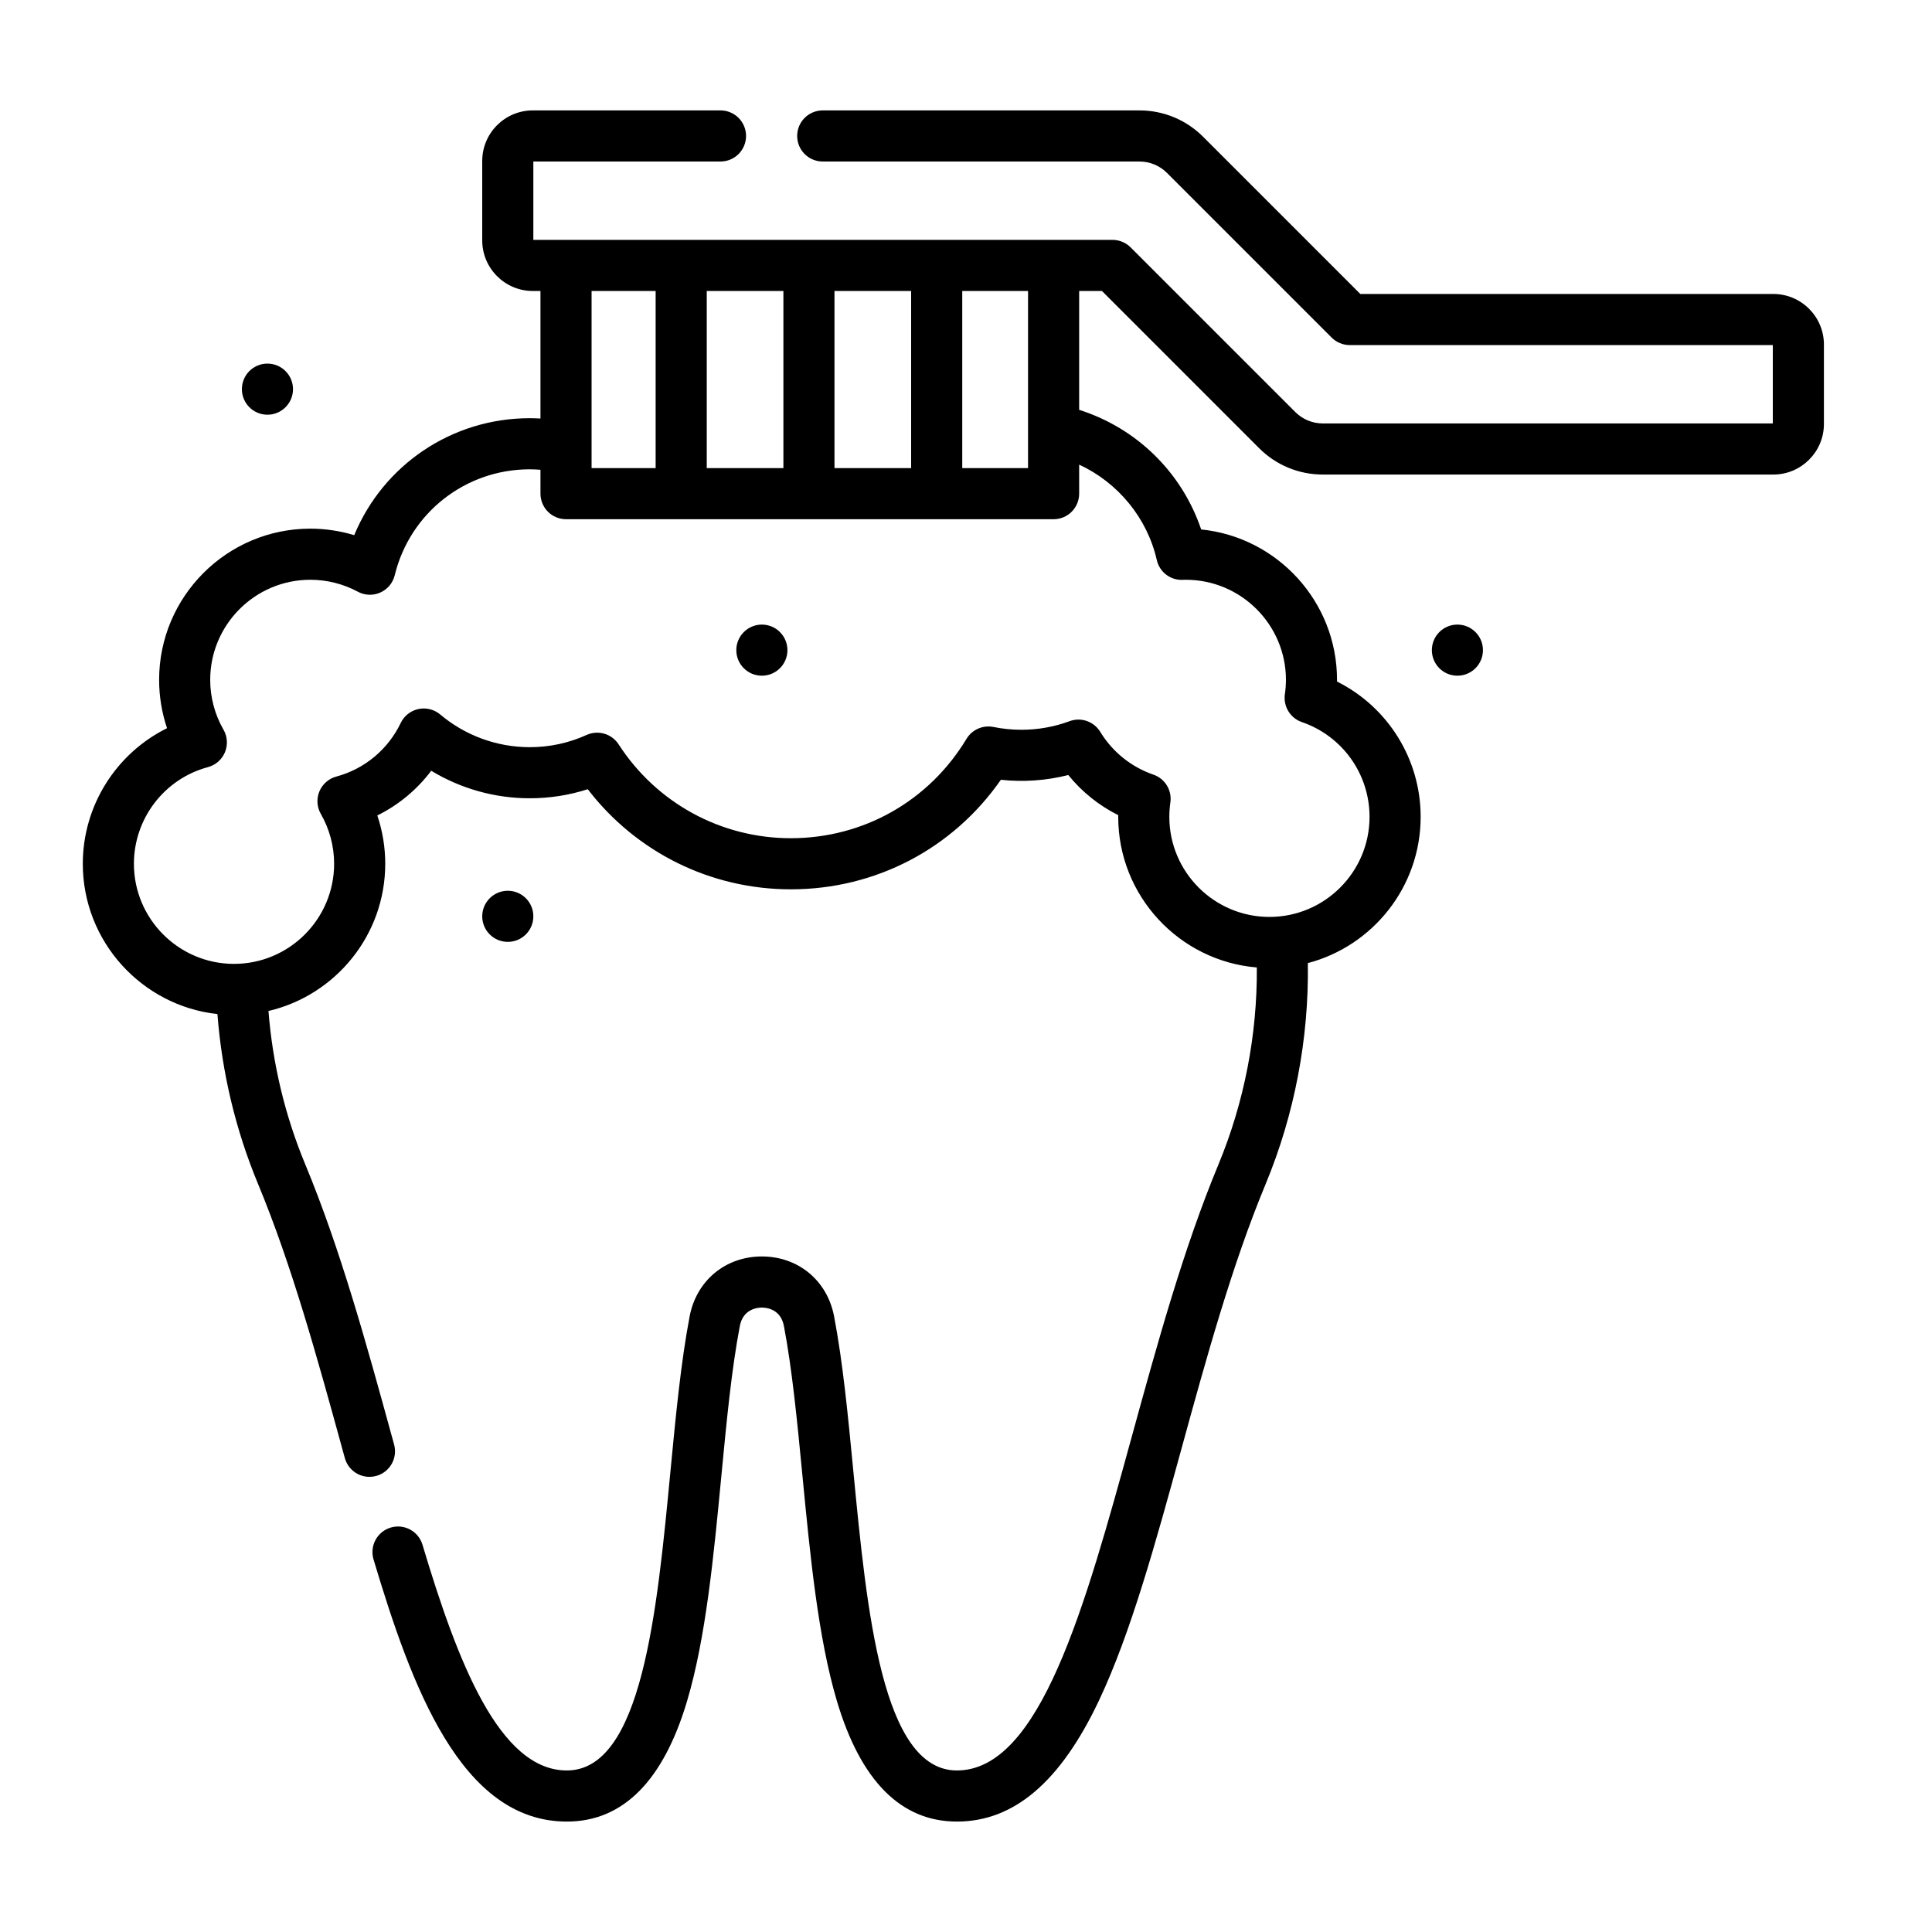 <?xml version="1.0" encoding="UTF-8"?> <svg xmlns="http://www.w3.org/2000/svg" width="70" height="70" viewBox="0 0 70 70" fill="none"><path d="M9.69 15.026C10.201 15.026 10.616 14.611 10.616 14.1C10.616 13.589 10.201 13.174 9.69 13.174C9.178 13.174 8.764 13.589 8.764 14.1C8.764 14.611 9.178 15.026 9.69 15.026Z" fill="black"></path><path d="M52.804 24.482C53.316 24.482 53.73 24.068 53.73 23.556C53.73 23.045 53.316 22.63 52.804 22.63C52.293 22.63 51.879 23.045 51.879 23.556C51.879 24.068 52.293 24.482 52.804 24.482Z" fill="black"></path><path d="M18.398 34.126C18.91 34.126 19.324 33.712 19.324 33.2C19.324 32.689 18.91 32.274 18.398 32.274C17.887 32.274 17.472 32.689 17.472 33.2C17.472 33.712 17.887 34.126 18.398 34.126Z" fill="black"></path><path d="M27.604 24.482C28.115 24.482 28.53 24.068 28.53 23.556C28.53 23.045 28.115 22.63 27.604 22.63C27.093 22.63 26.678 23.045 26.678 23.556C26.678 24.068 27.093 24.482 27.604 24.482Z" fill="black"></path><path d="M64.251 10.651H49.287L43.594 4.958C42.976 4.34 42.154 4 41.281 4H29.808C29.563 4 29.327 4.098 29.154 4.271C28.98 4.445 28.883 4.68 28.883 4.926C28.883 5.171 28.98 5.407 29.154 5.581C29.327 5.754 29.563 5.852 29.808 5.852H41.281C41.66 5.852 42.017 5.999 42.285 6.268L48.249 12.232C48.334 12.318 48.437 12.386 48.549 12.432C48.661 12.479 48.782 12.503 48.903 12.503H64.232V15.342H47.932C47.552 15.342 47.196 15.194 46.928 14.926L40.964 8.962C40.878 8.876 40.776 8.808 40.663 8.762C40.551 8.715 40.431 8.691 40.309 8.691H19.324V5.852H26.105C26.35 5.852 26.586 5.754 26.76 5.581C26.933 5.407 27.031 5.172 27.031 4.926C27.031 4.68 26.933 4.445 26.76 4.271C26.586 4.098 26.35 4 26.105 4H19.305C18.294 4 17.472 4.822 17.472 5.833V8.71C17.472 9.721 18.294 10.543 19.305 10.543H19.582V15.164C19.452 15.157 19.322 15.153 19.192 15.152C16.368 15.152 13.886 16.85 12.834 19.39C12.318 19.234 11.783 19.154 11.244 19.154C8.223 19.154 5.765 21.612 5.765 24.633C5.765 25.23 5.863 25.822 6.052 26.384C4.213 27.293 3 29.186 3 31.296C3 34.114 5.139 36.441 7.878 36.742C8.042 38.87 8.537 40.94 9.351 42.9C10.575 45.847 11.505 49.232 12.405 52.505L12.494 52.828C12.548 53.024 12.664 53.196 12.825 53.319C12.986 53.442 13.183 53.509 13.386 53.509C13.467 53.509 13.55 53.498 13.632 53.476C13.869 53.411 14.07 53.254 14.191 53.041C14.313 52.827 14.344 52.574 14.279 52.337L14.19 52.014C13.276 48.686 12.33 45.245 11.061 42.19C10.326 40.421 9.879 38.552 9.727 36.63C12.149 36.064 13.958 33.888 13.958 31.296C13.958 30.7 13.86 30.108 13.671 29.546C14.44 29.166 15.109 28.611 15.624 27.926C16.7 28.578 17.934 28.923 19.192 28.923C19.913 28.923 20.618 28.813 21.296 28.595C23.049 30.879 25.747 32.222 28.653 32.222C31.725 32.222 34.526 30.75 36.263 28.253C37.081 28.341 37.908 28.283 38.706 28.081C39.199 28.689 39.816 29.185 40.516 29.535L40.515 29.595C40.515 32.462 42.729 34.82 45.537 35.053C45.556 37.489 45.078 39.947 44.147 42.19C42.878 45.245 41.932 48.686 41.017 52.014C39.303 58.253 37.683 64.147 34.669 64.147C31.964 64.147 31.41 58.396 30.92 53.322C30.724 51.283 30.538 49.357 30.221 47.694C29.973 46.396 28.921 45.524 27.604 45.524H27.604C26.286 45.524 25.234 46.396 24.987 47.694C24.669 49.361 24.485 51.291 24.289 53.334C23.805 58.403 23.257 64.147 20.538 64.147C18.091 64.147 16.578 60.216 15.307 55.968C15.237 55.733 15.076 55.535 14.86 55.419C14.644 55.302 14.39 55.276 14.155 55.347C13.92 55.417 13.722 55.578 13.606 55.794C13.489 56.01 13.463 56.264 13.533 56.499C14.909 61.095 16.697 65.999 20.538 65.999C22.568 65.999 24.033 64.529 24.895 61.63C25.576 59.338 25.859 56.375 26.133 53.51C26.324 51.511 26.504 49.623 26.806 48.041C26.924 47.424 27.446 47.376 27.604 47.376C27.761 47.376 28.284 47.424 28.402 48.041C28.703 49.62 28.885 51.505 29.077 53.5C29.354 56.367 29.64 59.331 30.321 61.626C31.183 64.528 32.646 65.999 34.669 65.999C36.741 65.999 38.427 64.559 39.825 61.597C40.972 59.167 41.861 55.931 42.803 52.505C43.702 49.232 44.632 45.848 45.856 42.901C46.902 40.385 47.427 37.625 47.386 34.895C49.735 34.277 51.473 32.136 51.473 29.595C51.473 27.5 50.281 25.611 48.443 24.694C48.443 24.674 48.443 24.654 48.443 24.633C48.443 21.8 46.282 19.462 43.521 19.183C42.821 17.118 41.191 15.514 39.1 14.849V10.543H39.926L45.618 16.236C46.236 16.854 47.058 17.194 47.931 17.194H64.251C65.261 17.194 66.084 16.372 66.084 15.361V12.484C66.084 11.473 65.261 10.651 64.251 10.651ZM30.235 16.961V10.543H33.012V16.961H30.235ZM25.607 16.961V10.543H28.384V16.961H25.607ZM23.755 10.543V16.961H21.434V10.543H23.755ZM41.912 20.288C42.01 20.721 42.399 21.026 42.844 21.009L42.879 21.008C42.907 21.007 42.936 21.006 42.964 21.006C44.964 21.006 46.592 22.633 46.592 24.633C46.591 24.808 46.579 24.983 46.553 25.156C46.523 25.369 46.568 25.587 46.68 25.77C46.793 25.954 46.966 26.093 47.17 26.163C47.885 26.408 48.506 26.871 48.946 27.486C49.385 28.101 49.621 28.839 49.621 29.595C49.621 31.595 47.994 33.222 45.994 33.222C43.994 33.222 42.367 31.595 42.367 29.595C42.367 29.424 42.38 29.248 42.405 29.073C42.435 28.86 42.391 28.642 42.278 28.458C42.165 28.274 41.992 28.135 41.788 28.066C40.986 27.789 40.305 27.241 39.864 26.516C39.752 26.333 39.58 26.194 39.377 26.123C39.174 26.053 38.953 26.055 38.752 26.13C38.192 26.337 37.601 26.442 37.005 26.441C36.665 26.441 36.326 26.407 35.996 26.34C35.809 26.302 35.614 26.323 35.439 26.4C35.264 26.477 35.117 26.606 35.018 26.77C33.66 29.024 31.281 30.37 28.653 30.37C26.124 30.37 23.791 29.099 22.414 26.97C22.294 26.784 22.111 26.647 21.899 26.584C21.686 26.522 21.458 26.537 21.256 26.628C20.608 26.922 19.904 27.073 19.192 27.072C18.005 27.071 16.857 26.652 15.95 25.887C15.842 25.796 15.714 25.731 15.577 25.697C15.44 25.662 15.296 25.66 15.158 25.69C15.02 25.72 14.89 25.781 14.779 25.868C14.668 25.956 14.579 26.068 14.518 26.196C14.292 26.668 13.967 27.086 13.565 27.421C13.163 27.756 12.693 28 12.187 28.136C12.05 28.172 11.923 28.24 11.817 28.334C11.71 28.427 11.626 28.544 11.572 28.675C11.518 28.806 11.494 28.948 11.503 29.089C11.512 29.231 11.554 29.369 11.625 29.491C11.94 30.041 12.106 30.663 12.106 31.296C12.106 33.296 10.479 34.923 8.479 34.923C6.479 34.923 4.852 33.296 4.852 31.296C4.852 29.658 5.955 28.218 7.535 27.794C7.672 27.757 7.799 27.689 7.906 27.596C8.012 27.502 8.096 27.385 8.151 27.254C8.205 27.123 8.228 26.981 8.219 26.84C8.21 26.698 8.168 26.561 8.098 26.438C7.782 25.889 7.616 25.266 7.616 24.633C7.616 22.633 9.243 21.006 11.244 21.006C11.844 21.006 12.438 21.155 12.963 21.438C13.087 21.505 13.226 21.543 13.367 21.549C13.508 21.554 13.649 21.527 13.779 21.469C13.908 21.412 14.022 21.325 14.113 21.217C14.204 21.108 14.268 20.98 14.302 20.842C14.852 18.582 16.863 17.004 19.192 17.004C19.322 17.004 19.452 17.011 19.582 17.021V17.886C19.582 18.008 19.606 18.128 19.653 18.241C19.699 18.353 19.767 18.455 19.853 18.541C19.939 18.627 20.041 18.695 20.154 18.742C20.266 18.788 20.387 18.812 20.508 18.812H38.174C38.295 18.812 38.416 18.788 38.528 18.742C38.641 18.695 38.743 18.627 38.829 18.541C38.914 18.455 38.983 18.353 39.029 18.241C39.076 18.128 39.1 18.008 39.1 17.886V16.834C40.5 17.482 41.566 18.763 41.912 20.288ZM37.248 16.961H34.864V10.543H37.248V16.961Z" fill="black"></path></svg> 